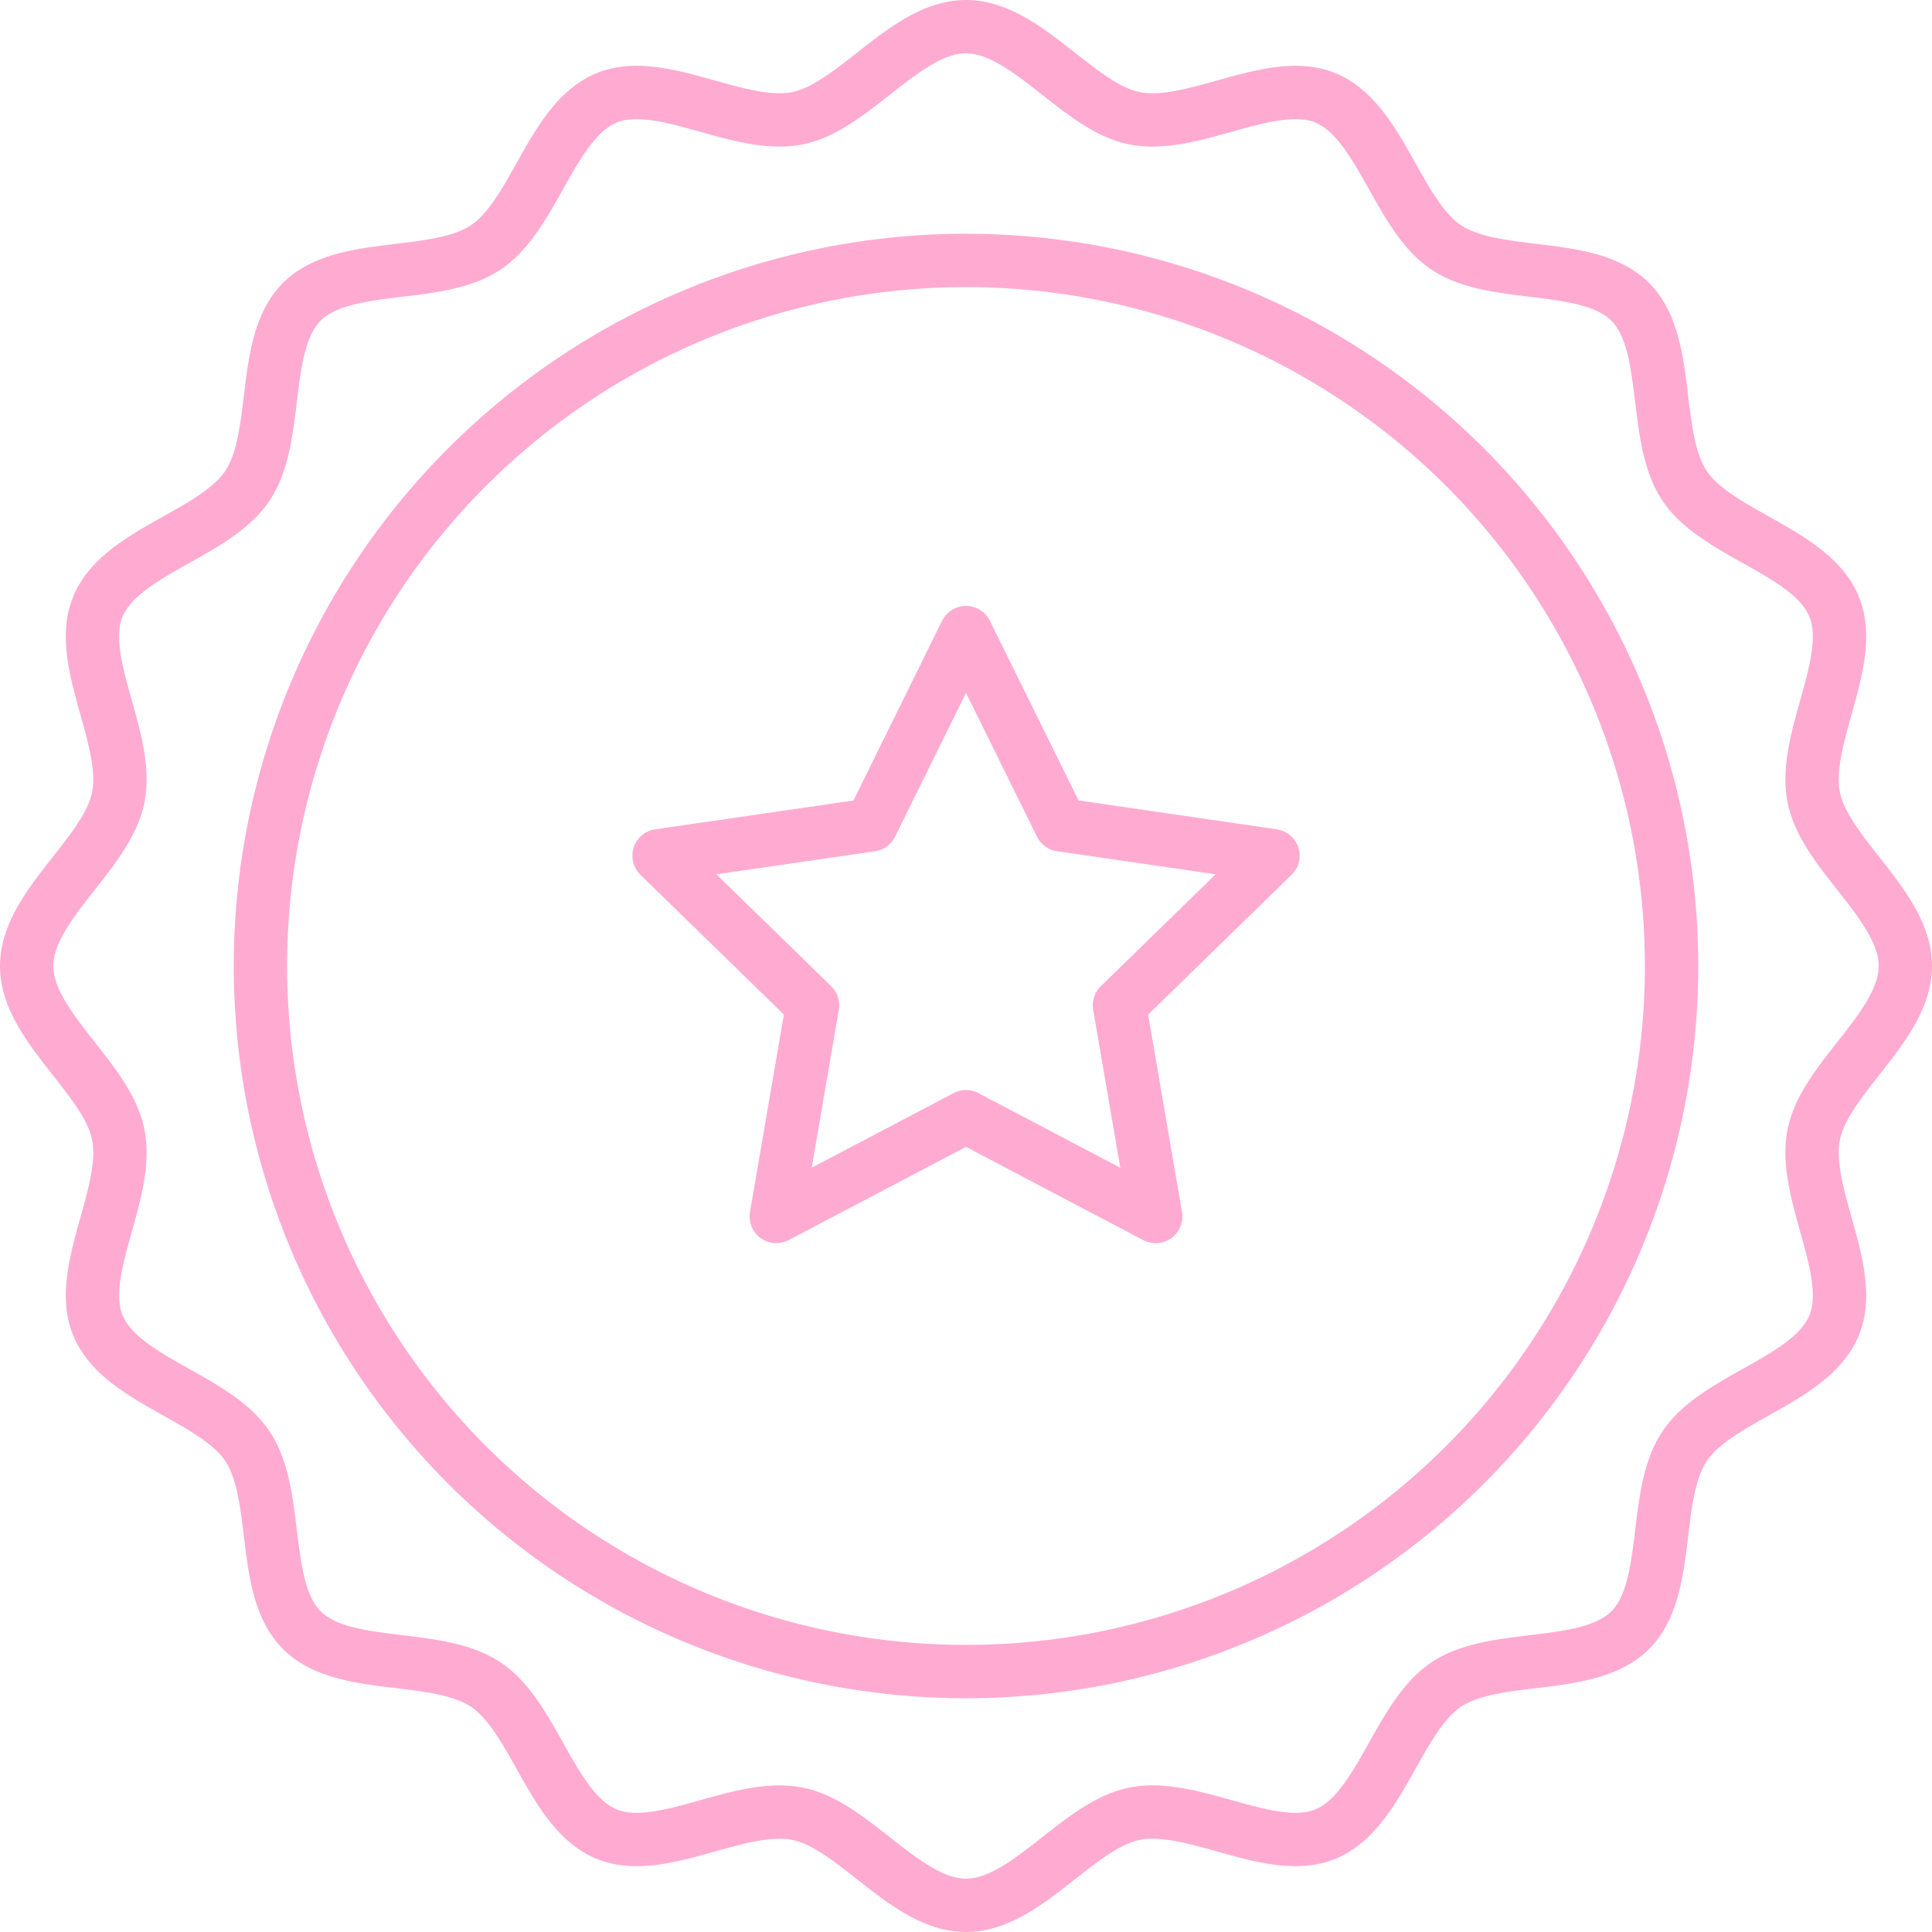 <svg xmlns="http://www.w3.org/2000/svg" width="108.632" height="108.632" viewBox="0 0 108.632 108.632"><g id="Expertise" transform="translate(1.5 1.5)"><g id="Group_4055" data-name="Group 4055" transform="translate(0 0)"><path id="Path_963" data-name="Path 963" d="M54.816,94.489A39.672,39.672,0,1,1,94.488,54.817,39.67,39.67,0,0,1,54.816,94.489M102.482,64.3c.633-3.2,5.15-6.1,5.15-9.484s-4.518-6.285-5.15-9.484c-.652-3.3,2.4-7.7,1.14-10.733-1.278-3.087-6.56-4.036-8.4-6.779-1.85-2.765-.716-8.007-3.06-10.35s-7.586-1.211-10.35-3.062c-2.743-1.836-3.692-7.119-6.779-8.4C72,4.752,67.6,7.8,64.3,7.152,61.1,6.519,58.2,2,54.816,2s-6.285,4.518-9.484,5.151c-3.3.652-7.7-2.4-10.733-1.142-3.087,1.28-4.036,6.563-6.779,8.4-2.765,1.851-8.007.718-10.35,3.062s-1.21,7.586-3.062,10.35c-1.836,2.743-7.119,3.692-8.4,6.779C4.749,37.634,7.8,42.036,7.151,45.333,6.518,48.533,2,51.433,2,54.817S6.518,61.1,7.151,64.3c.652,3.3-2.4,7.7-1.142,10.733,1.28,3.087,6.563,4.036,8.4,6.779,1.852,2.765.718,8.007,3.062,10.35s7.586,1.21,10.35,3.062c2.743,1.836,3.692,7.119,6.779,8.4,3.034,1.26,7.436-1.794,10.733-1.142,3.2.633,6.1,5.151,9.484,5.151s6.285-4.518,9.484-5.151c3.3-.652,7.7,2.4,10.733,1.142,3.087-1.28,4.036-6.563,6.779-8.4,2.765-1.852,8.007-.718,10.35-3.062s1.21-7.586,3.062-10.35c1.836-2.743,7.119-3.692,8.4-6.779C104.881,72,101.83,67.6,102.482,64.3" transform="translate(-2 -2.001)" fill="none" stroke="#ffabd1" stroke-linecap="round" stroke-linejoin="round" stroke-width="3"></path><path id="Path_964" data-name="Path 964" d="M68.889,49.556l5.333,10.807L86.148,62.1l-8.63,8.412,2.038,11.877L68.889,76.777,58.222,82.385,60.26,70.508,51.63,62.1l11.926-1.733Z" transform="translate(-16.073 -15.486)" fill="none" stroke="#ffabd1" stroke-linecap="round" stroke-linejoin="round" stroke-width="3"></path></g></g></svg>